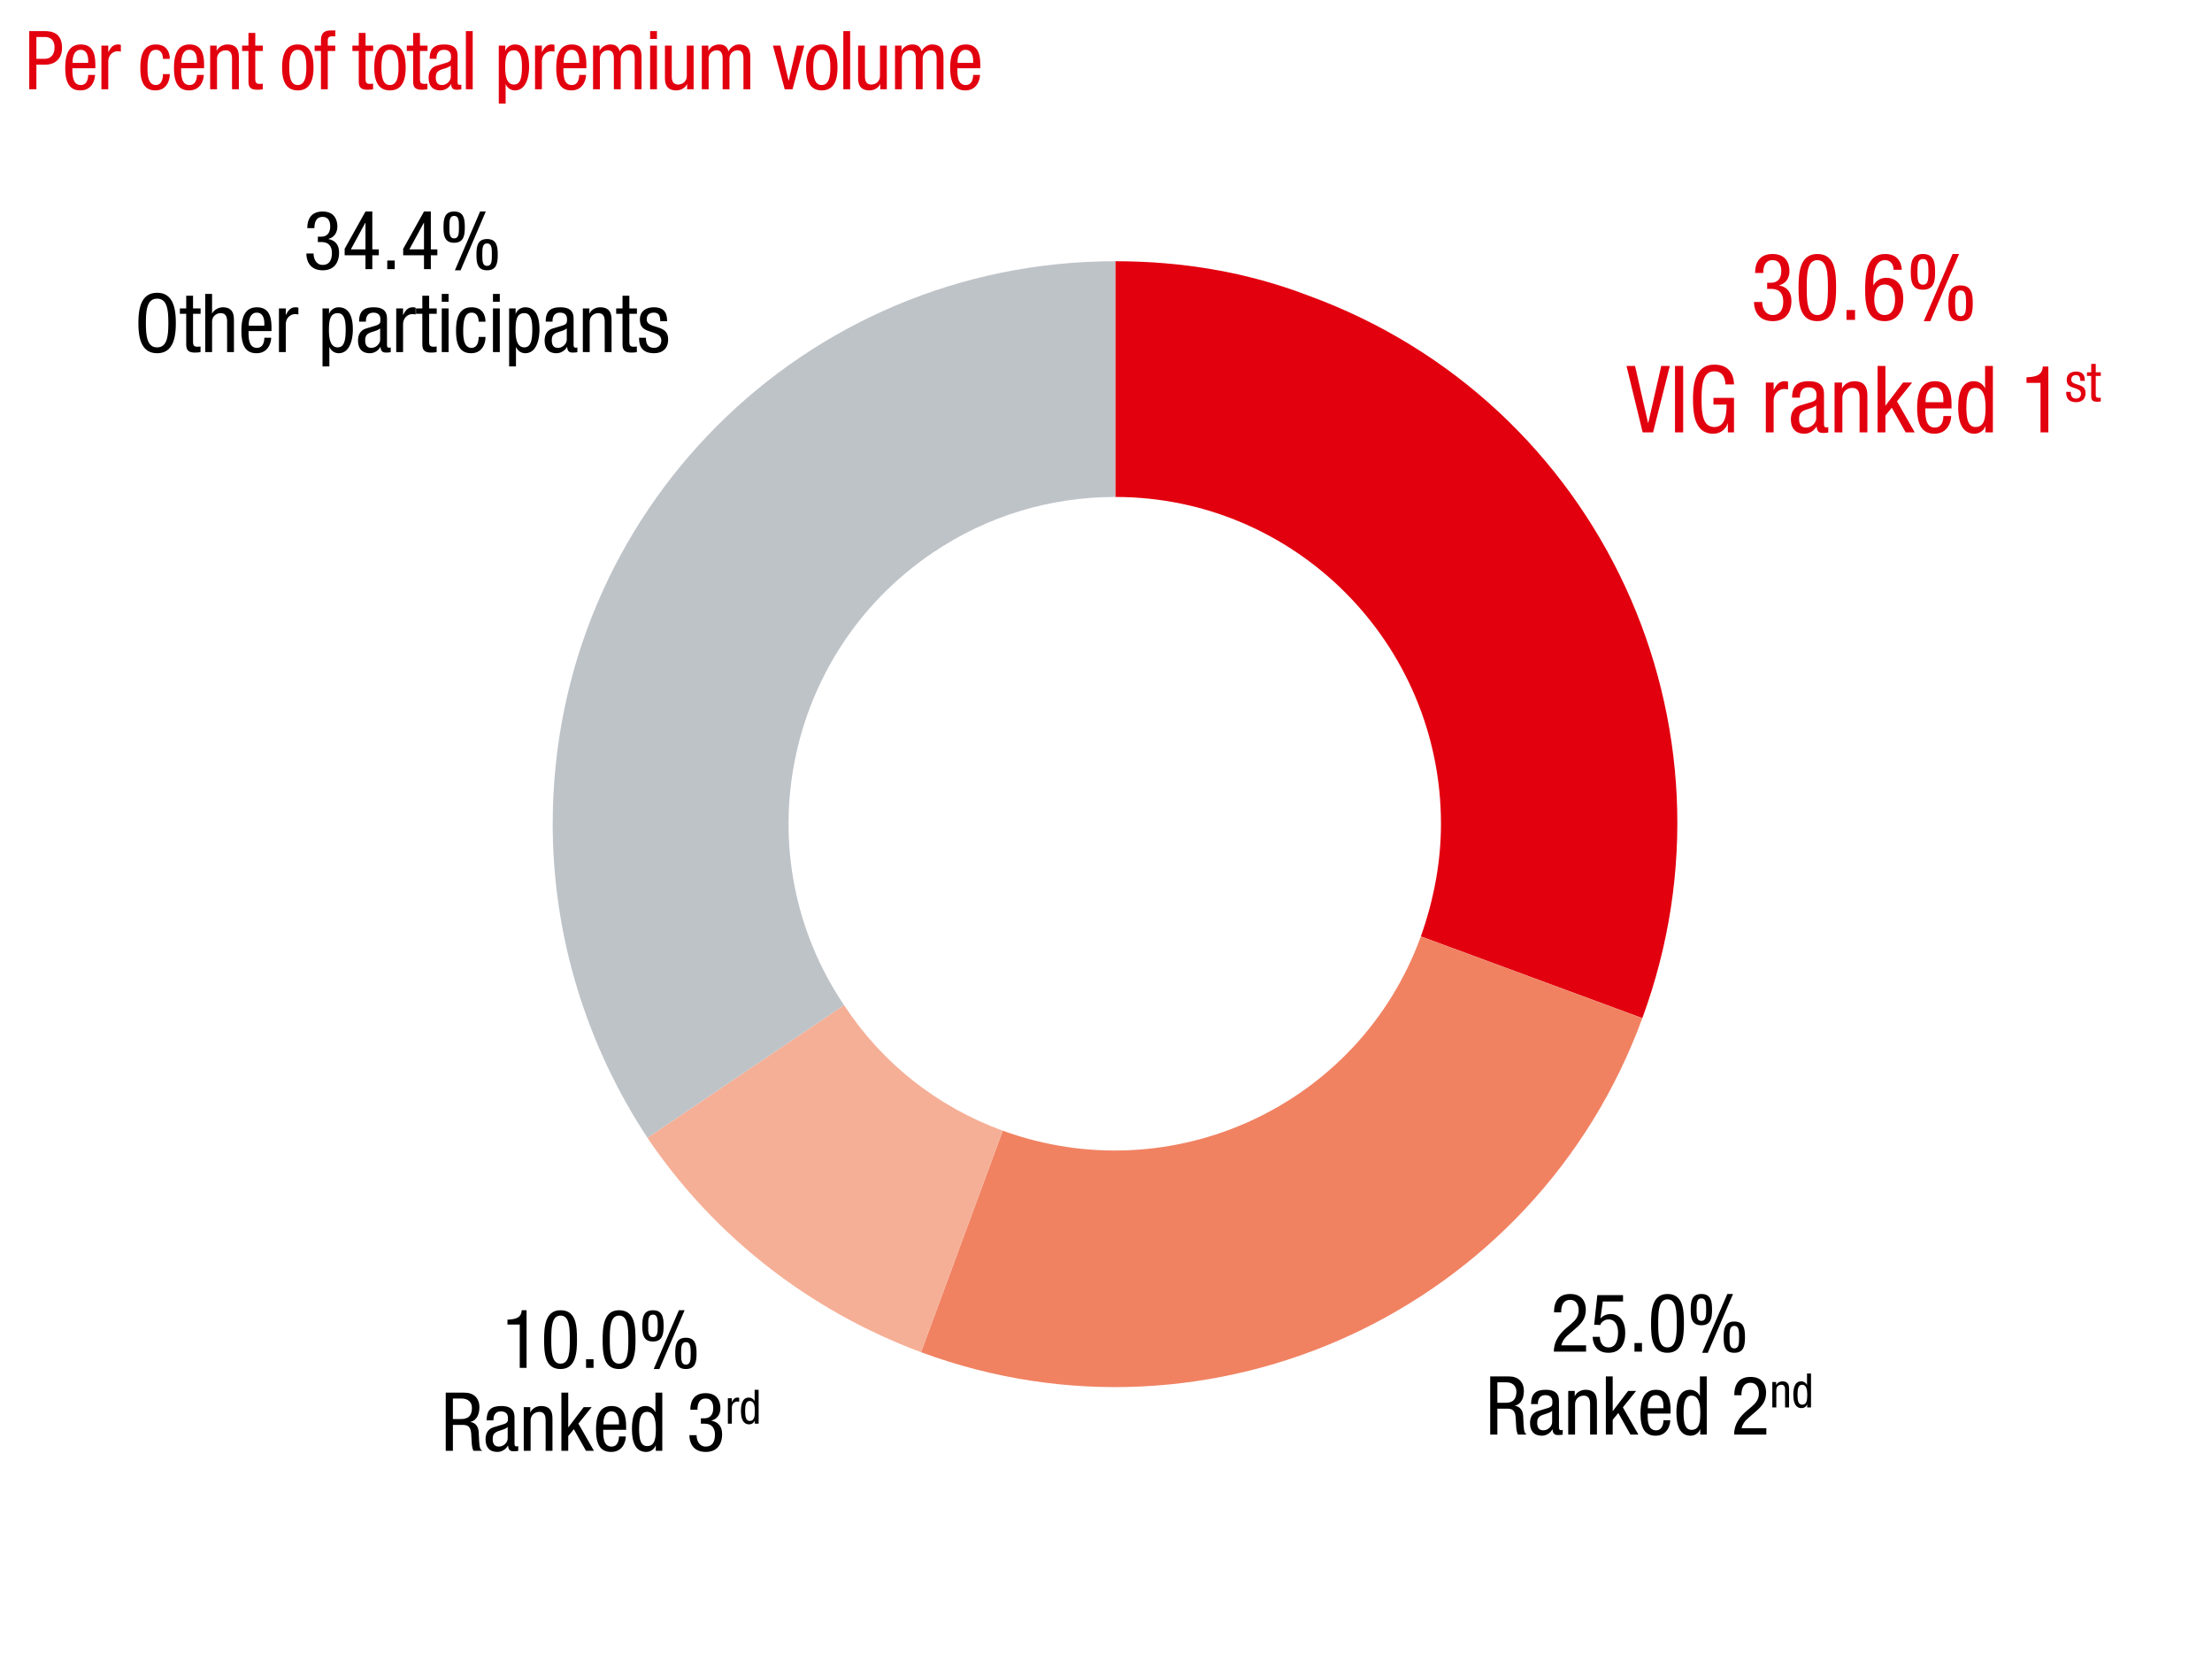 <svg xmlns="http://www.w3.org/2000/svg" xmlns:xlink="http://www.w3.org/1999/xlink" width="381" height="286" viewBox="0 0 381 286"><style>.st626{display:inline}.st630{fill:#e2000f}</style><g id="Grafik"><defs><path id="SVGID_135_" d="M87.445 42.133h207.876v201.756H87.445z"/></defs><clipPath id="SVGID_99_"><use xlink:href="#SVGID_135_" overflow="visible"/></clipPath><path d="M282.877 175.345c18.564-50.388-7.14-106.08-57.528-124.44-10.608-4.08-21.828-5.916-33.252-5.916v40.596c31.008 0 56.1 25.296 56.1 56.304 0 6.528-1.224 13.056-3.468 19.38" clip-path="url(#SVGID_99_)" fill-rule="evenodd" clip-rule="evenodd" fill="#e2000f"/><path d="M158.641 232.873c50.184 18.564 105.876-7.344 124.236-57.528l-38.148-14.076c-10.608 29.172-42.84 44.064-72.012 33.456" clip-path="url(#SVGID_99_)" fill-rule="evenodd" clip-rule="evenodd" fill="#f08262"/><path d="M111.517 195.949c11.424 16.932 27.948 29.784 47.124 36.924l14.076-38.148c-11.22-4.08-20.808-11.628-27.336-21.624" fill-rule="evenodd" clip-rule="evenodd" fill="#f5af96"/><path d="M192.097 44.989c-53.652 0-96.9 43.248-96.9 96.9 0 19.176 5.712 37.944 16.32 54.06l33.864-22.848c-17.34-25.704-10.404-60.588 15.3-77.928 9.384-6.324 20.196-9.588 31.416-9.588" fill-rule="evenodd" clip-rule="evenodd" fill="#bec3c8"/></g><g id="Text_EN"><path class="st630" d="M304.38 48.693h.704c1.201 0 1.729-.865 1.729-2.003 0-1.041-.385-1.891-1.473-1.891-1.489 0-1.633 1.378-1.633 2.211H302.3c0-1.938.912-3.269 3.009-3.269 2.369 0 2.913 1.683 2.913 2.948 0 1.138-.576 2.147-1.761 2.436v.032c1.28.256 2.097 1.073 2.097 2.644 0 2.066-1.04 3.509-3.217 3.509-3.041 0-3.218-2.66-3.218-3.156v-.144h1.409c0 1.041.512 2.243 1.809 2.243.832 0 1.809-.417 1.809-2.339 0-1.33-.641-2.163-2.049-2.163h-.721v-1.058zM309.787 49.574c0-2.499.176-5.832 3.233-5.832s3.233 3.045 3.233 5.832c0 2.403-.177 5.736-3.233 5.736-3.057.001-3.233-3.044-3.233-5.736zm3.234 4.679c1.729 0 1.824-2.291 1.824-4.679 0-2.499-.096-4.774-1.824-4.774s-1.825 2.275-1.825 4.774c-.001 2.388.096 4.679 1.825 4.679zM318.044 53.388h1.473v1.698h-1.473v-1.698zM326.157 46.466c0-.945-.528-1.666-1.488-1.666-1.889 0-2.001 2.82-2.001 3.413v.896h.032c.224-.416.912-1.266 2.161-1.266 1.969 0 2.961 1.458 2.961 3.589 0 2.195-1.089 3.878-3.201 3.878-3.138 0-3.361-3.028-3.361-5.384 0-2.596.16-6.185 3.441-6.185 2.641 0 2.865 2.195 2.865 2.724h-1.409zm-1.536 7.787c1.408 0 1.792-1.442 1.792-2.628s-.288-2.627-1.792-2.627c-1.505 0-1.793 1.441-1.793 2.627s.384 2.628 1.793 2.628zM329.115 46.818c0-1.602.192-3.076 2.097-3.076s2.097 1.475 2.097 3.076c0 1.603-.191 3.076-2.097 3.076-1.904.001-2.097-1.473-2.097-3.076zm3.041 0c0-1.313-.048-2.211-.944-2.211s-.944.897-.944 2.211c0 1.314.048 2.211.944 2.211s.944-.896.944-2.211zm4.162-3.076h1.12l-4.962 11.568h-1.12l4.962-11.568zm-.72 8.492c0-1.603.192-3.076 2.097-3.076s2.098 1.474 2.098 3.076-.192 3.076-2.098 3.076c-1.905.001-2.097-1.474-2.097-3.076zm3.041 0c0-1.314-.048-2.211-.944-2.211s-.944.896-.944 2.211c0 1.313.048 2.211.944 2.211s.944-.897.944-2.211z"/><path d="M256.676 237.045h3.235c1.569 0 2.563.926 2.563 2.511 0 1.094-.378 2.243-1.541 2.523v.028c.869.099 1.359.813 1.415 1.669l.084 1.711c.057 1.107.238 1.388.532 1.57h-1.484c-.21-.21-.309-.953-.336-1.444l-.084-1.557c-.099-1.374-.854-1.458-1.485-1.458h-1.667v4.459h-1.232v-10.012zm1.232 4.544h1.219c.729 0 2.06 0 2.06-1.936 0-.981-.659-1.599-1.808-1.599h-1.471v3.535zM263.717 241.813c0-1.711.729-2.469 2.521-2.469 2.283 0 2.283 1.375 2.283 2.16v4.192c0 .309 0 .604.364.604.154 0 .225-.028.28-.07v.841c-.084.015-.392.07-.687.07-.448 0-1.008 0-1.064-.968h-.027c-.379.674-1.107 1.08-1.808 1.08-1.4 0-2.045-.842-2.045-2.188 0-1.052.448-1.781 1.415-2.075l1.583-.477c.854-.267.854-.505.854-1.137 0-.701-.421-1.107-1.205-1.107-1.289 0-1.289 1.206-1.289 1.473v.07h-1.175zm3.628 1.15c-.434.463-1.471.561-2.003.884-.378.238-.574.532-.574 1.191 0 .758.267 1.29 1.064 1.29.771 0 1.513-.659 1.513-1.43v-1.935zM270.115 239.541h1.12v.884h.028c.309-.688 1.093-1.08 1.821-1.08 1.975 0 1.975 1.501 1.975 2.384v5.329h-1.177v-5.188c0-.575-.042-1.515-1.106-1.515-.63 0-1.484.421-1.484 1.515v5.188h-1.177v-7.517zM282.2 247.058h-1.372l-2.087-3.716-.967 1.178v2.538h-1.177v-10.013h1.177v5.96h.027l2.634-3.464h1.373l-2.283 2.833 2.675 4.684zM283.794 243.439c0 1.15 0 2.889 1.442 2.889 1.121 0 1.275-1.178 1.275-1.738h1.177c0 .799-.477 2.664-2.521 2.664-1.835 0-2.605-1.276-2.605-3.856 0-1.879.364-4.053 2.675-4.053 2.298 0 2.508 2.006 2.508 3.618v.477h-3.951zm2.718-.924v-.407c0-.841-.267-1.837-1.303-1.837-1.233 0-1.373 1.515-1.373 1.963v.281h2.676zM293.974 247.058h-1.12v-.926h-.028c-.154.562-.812 1.122-1.625 1.122-1.778 0-2.451-1.585-2.451-3.954 0-1.571.252-3.955 2.367-3.955.673 0 1.387.407 1.653 1.052h.027v-3.352h1.177v10.013zm-2.62-.814c1.303 0 1.513-1.233 1.513-2.944 0-1.459-.252-2.945-1.513-2.945-1.093 0-1.373 1.15-1.373 2.945s.281 2.944 1.373 2.944zM304.236 247.058h-5.548c0-1.851 1.037-3.113 2.144-4.066l.812-.688c.799-.687 1.316-1.29 1.316-2.384 0-.855-.378-1.781-1.442-1.781-1.527 0-1.569 1.585-1.569 2.146h-1.232c0-1.879.784-3.154 2.815-3.154 2.298 0 2.662 1.78 2.662 2.649 0 1.515-.631 2.314-1.737 3.268l-1.4 1.22c-.547.463-.938 1.038-1.079 1.697h4.259v1.093zM305.27 238.004h.653v.516h.016c.18-.401.637-.63 1.062-.63 1.151 0 1.151.875 1.151 1.39v3.108h-.687v-3.026c0-.335-.024-.883-.645-.883-.367 0-.865.245-.865.883v3.026h-.686v-4.384zM311.931 242.388h-.653v-.54h-.017c-.09.327-.474.654-.947.654-1.036 0-1.428-.924-1.428-2.307 0-.916.146-2.306 1.379-2.306.393 0 .809.237.964.613h.016v-1.955h.687v5.841zm-1.528-.475c.76 0 .882-.72.882-1.718 0-.85-.146-1.717-.882-1.717-.637 0-.8.67-.8 1.717s.164 1.718.8 1.718z"/><g><path d="M273.186 232.778h-5.548c0-1.851 1.037-3.113 2.144-4.066l.812-.688c.799-.687 1.316-1.29 1.316-2.384 0-.855-.378-1.781-1.442-1.781-1.527 0-1.569 1.585-1.569 2.146h-1.232c0-1.879.784-3.154 2.815-3.154 2.298 0 2.662 1.78 2.662 2.649 0 1.515-.631 2.314-1.737 3.268l-1.4 1.22c-.547.463-.938 1.038-1.079 1.697h4.259v1.093zM275.128 223.047h4.427v1.094h-3.488l-.392 2.874.027.028c.406-.491 1.065-.743 1.737-.743 1.485 0 2.493 1.178 2.493 3.268 0 1.851-.812 3.407-2.886 3.407-2.353 0-2.717-1.949-2.717-2.748h1.232c0 .519.196 1.822 1.513 1.822 1.4 0 1.625-1.57 1.625-2.58 0-1.094-.406-2.243-1.653-2.243-.854 0-1.4.729-1.4.967l-1.064-.056.546-5.09zM281.525 231.292h1.289v1.486h-1.289v-1.486zM284.382 227.954c0-2.188.154-5.104 2.83-5.104 2.675 0 2.829 2.664 2.829 5.104 0 2.104-.154 5.021-2.829 5.021-2.676 0-2.83-2.664-2.83-5.021zm2.83 4.095c1.513 0 1.597-2.005 1.597-4.095 0-2.188-.084-4.179-1.597-4.179-1.514 0-1.598 1.991-1.598 4.179 0 2.09.084 4.095 1.598 4.095zM291.214 225.543c0-1.402.168-2.692 1.835-2.692s1.835 1.29 1.835 2.692-.168 2.692-1.835 2.692-1.835-1.29-1.835-2.692zm2.661 0c0-1.15-.042-1.936-.826-1.936s-.826.785-.826 1.936c0 1.149.042 1.935.826 1.935s.826-.786.826-1.935zm3.642-2.692h.981l-4.343 10.124h-.98l4.342-10.124zm-.63 7.431c0-1.402.168-2.692 1.835-2.692s1.835 1.29 1.835 2.692-.168 2.692-1.835 2.692-1.835-1.289-1.835-2.692zm2.661 0c0-1.149-.042-1.936-.826-1.936s-.826.786-.826 1.936.042 1.936.826 1.936.826-.786.826-1.936z"/></g><g><path class="st630" d="M280.152 63.026h1.473l2.241 9.821h.032l2.24-9.821h1.473l-2.881 11.439h-1.793l-2.785-11.439zM288.505 63.026h1.408v11.439h-1.408V63.026zM297.194 66.198c-.063-1.201-.512-2.243-1.904-2.243-1.953 0-2.209 2.147-2.209 4.791s.256 4.79 2.209 4.79c1.952 0 2.097-2.339 2.097-3.86h-2.257v-1.154h3.537v5.944h-1.057v-1.554h-.032c-.304.977-1.216 1.778-2.465 1.778-2.977 0-3.505-2.868-3.505-5.944 0-2.884.528-5.944 3.682-5.944 3.281 0 3.361 2.804 3.377 3.396h-1.473zM304.151 65.878h1.345v1.282h.032c.384-.817.896-1.506 1.856-1.506.272 0 .465.031.593.096v1.313c-.127-.015-.288-.063-.72-.063-.672 0-1.761.608-1.761 2.034v5.432h-1.345v-8.588zM308.68 68.474c0-1.954.833-2.819 2.882-2.819 2.608 0 2.608 1.569 2.608 2.467v4.791c0 .353 0 .688.417.688.176 0 .256-.032.319-.08v.961c-.096.017-.448.08-.784.08-.512 0-1.152 0-1.216-1.105h-.032c-.433.77-1.265 1.234-2.065 1.234-1.601 0-2.337-.962-2.337-2.5 0-1.201.513-2.034 1.617-2.371l1.809-.545c.977-.304.977-.576.977-1.298 0-.801-.48-1.266-1.377-1.266-1.473 0-1.473 1.378-1.473 1.683v.08h-1.345zm4.146 1.313c-.497.529-1.681.642-2.289 1.01-.433.272-.656.608-.656 1.361 0 .865.304 1.475 1.216 1.475.881 0 1.729-.753 1.729-1.635v-2.211zM315.991 65.878h1.281v1.01h.032c.352-.785 1.248-1.233 2.08-1.233 2.257 0 2.257 1.714 2.257 2.724v6.088h-1.344v-5.928c0-.657-.049-1.73-1.265-1.73-.721 0-1.697.48-1.697 1.73v5.928h-1.345v-8.589zM329.803 74.466h-1.569l-2.385-4.246-1.104 1.346v2.9H323.4v-11.44h1.345v6.81h.032l3.01-3.958h1.568l-2.609 3.236 3.057 5.352zM331.624 70.332c0 1.314 0 3.301 1.648 3.301 1.28 0 1.457-1.346 1.457-1.986h1.344c0 .913-.544 3.044-2.881 3.044-2.097 0-2.978-1.458-2.978-4.406 0-2.146.417-4.63 3.058-4.63 2.625 0 2.865 2.291 2.865 4.133v.545h-4.513zm3.105-1.058v-.464c0-.962-.305-2.1-1.489-2.1-1.408 0-1.568 1.73-1.568 2.243v.32h3.057zM343.257 74.466h-1.28v-1.058h-.032c-.176.641-.928 1.282-1.856 1.282-2.033 0-2.801-1.811-2.801-4.519 0-1.794.288-4.518 2.705-4.518.768 0 1.584.464 1.889 1.201h.032v-3.829h1.344v11.441zm-2.993-.93c1.489 0 1.729-1.409 1.729-3.364 0-1.666-.289-3.364-1.729-3.364-1.248 0-1.568 1.313-1.568 3.364s.32 3.364 1.568 3.364zM349.047 64.98c1.425-.08 2.737-.256 2.802-1.858h.96v11.344h-1.345v-8.523h-2.417v-.963zM358.312 65.59c0-.635-.168-.98-.736-.98-.252 0-.812.065-.812.766 0 .588.615.7 1.23.905.606.206 1.222.421 1.222 1.41 0 1.056-.681 1.569-1.613 1.569-1.696 0-1.715-1.261-1.715-1.774h.783c0 .607.167 1.158.932 1.158.252 0 .83-.122.83-.831 0-.673-.615-.812-1.222-1.019-.605-.205-1.23-.383-1.23-1.419 0-.934.728-1.382 1.595-1.382 1.454 0 1.51 1.008 1.52 1.597h-.784zM360.197 62.667h.783v1.456h.867v.617h-.867v3.212c0 .401.103.561.513.561.168 0 .261-.019.345-.028v.645a3.275 3.275 0 01-.634.056c-.812 0-1.007-.336-1.007-.989V64.74h-.728v-.617h.728v-1.456z"/></g><g><path d="M87.406 227.272c1.247-.07 2.396-.224 2.451-1.626h.841v9.928h-1.177v-7.46h-2.115v-.842zM93.72 230.75c0-2.188.154-5.104 2.83-5.104 2.675 0 2.829 2.664 2.829 5.104 0 2.104-.154 5.021-2.829 5.021-2.676 0-2.83-2.665-2.83-5.021zm2.83 4.095c1.513 0 1.597-2.005 1.597-4.095 0-2.188-.084-4.179-1.597-4.179-1.514 0-1.598 1.991-1.598 4.179 0 2.09.084 4.095 1.598 4.095zM100.943 234.088h1.289v1.486h-1.289v-1.486zM103.8 230.75c0-2.188.154-5.104 2.83-5.104 2.675 0 2.829 2.664 2.829 5.104 0 2.104-.154 5.021-2.829 5.021-2.676 0-2.83-2.665-2.83-5.021zm2.83 4.095c1.513 0 1.597-2.005 1.597-4.095 0-2.188-.084-4.179-1.597-4.179-1.514 0-1.598 1.991-1.598 4.179 0 2.09.084 4.095 1.598 4.095zM110.632 228.339c0-1.402.168-2.692 1.835-2.692s1.835 1.29 1.835 2.692c0 1.401-.168 2.692-1.835 2.692s-1.835-1.291-1.835-2.692zm2.661 0c0-1.15-.042-1.936-.826-1.936s-.826.785-.826 1.936c0 1.149.042 1.935.826 1.935s.826-.786.826-1.935zm3.642-2.693h.981l-4.343 10.124h-.98l4.342-10.124zm-.63 7.432c0-1.402.168-2.692 1.835-2.692s1.835 1.29 1.835 2.692-.168 2.692-1.835 2.692-1.835-1.29-1.835-2.692zm2.661 0c0-1.149-.042-1.936-.826-1.936s-.826.786-.826 1.936.042 1.936.826 1.936.826-.785.826-1.936z"/></g><g><path d="M76.775 239.842h3.235c1.569 0 2.563.926 2.563 2.511 0 1.094-.378 2.243-1.541 2.523v.028c.869.099 1.359.813 1.415 1.669l.084 1.711c.057 1.107.238 1.388.532 1.57H81.58c-.21-.21-.309-.953-.336-1.444l-.084-1.557c-.099-1.374-.854-1.458-1.485-1.458h-1.667v4.459h-1.232v-10.012zm1.233 4.544h1.219c.729 0 2.06 0 2.06-1.936 0-.981-.659-1.599-1.808-1.599h-1.471v3.535zM83.816 244.61c0-1.711.729-2.469 2.521-2.469 2.283 0 2.283 1.375 2.283 2.16v4.192c0 .309 0 .604.364.604.154 0 .225-.028.28-.07v.841c-.084.015-.392.07-.687.07-.448 0-1.008 0-1.064-.968h-.027c-.379.674-1.107 1.08-1.808 1.08-1.4 0-2.045-.842-2.045-2.188 0-1.052.448-1.781 1.415-2.075l1.583-.477c.854-.267.854-.505.854-1.137 0-.701-.421-1.107-1.205-1.107-1.289 0-1.289 1.206-1.289 1.473v.07h-1.175zm3.628 1.15c-.434.463-1.471.561-2.003.884-.378.238-.574.532-.574 1.191 0 .758.267 1.29 1.064 1.29.771 0 1.513-.659 1.513-1.43v-1.935zM90.215 242.338h1.12v.884h.028c.309-.688 1.093-1.08 1.821-1.08 1.975 0 1.975 1.501 1.975 2.384v5.329h-1.177v-5.188c0-.575-.042-1.515-1.106-1.515-.63 0-1.484.421-1.484 1.515v5.188h-1.177v-7.517zM102.3 249.854h-1.372l-2.087-3.716-.967 1.178v2.538h-1.177v-10.013h1.177v5.96h.027l2.634-3.464h1.373l-2.283 2.833 2.675 4.684zM103.894 246.236c0 1.15 0 2.889 1.442 2.889 1.121 0 1.275-1.178 1.275-1.738h1.177c0 .799-.477 2.664-2.521 2.664-1.835 0-2.605-1.276-2.605-3.856 0-1.879.364-4.053 2.675-4.053 2.298 0 2.508 2.006 2.508 3.618v.477h-3.951zm2.717-.924v-.407c0-.841-.267-1.837-1.303-1.837-1.233 0-1.373 1.515-1.373 1.963v.281h2.676zM114.073 249.854h-1.12v-.926h-.028c-.154.562-.812 1.122-1.625 1.122-1.778 0-2.451-1.585-2.451-3.954 0-1.571.252-3.955 2.367-3.955.673 0 1.387.407 1.653 1.052h.027v-3.352h1.177v10.013zm-2.619-.813c1.303 0 1.513-1.233 1.513-2.944 0-1.459-.252-2.945-1.513-2.945-1.093 0-1.373 1.15-1.373 2.945s.28 2.944 1.373 2.944zM120.722 244.26h.616c1.051 0 1.513-.758 1.513-1.753 0-.912-.336-1.655-1.289-1.655-1.302 0-1.429 1.206-1.429 1.936H118.9c0-1.697.799-2.86 2.634-2.86 2.073 0 2.549 1.472 2.549 2.58 0 .995-.504 1.879-1.54 2.131v.028c1.12.225 1.835.939 1.835 2.313 0 1.81-.911 3.071-2.816 3.071-2.661 0-2.815-2.328-2.815-2.763v-.126h1.233c0 .911.448 1.963 1.582 1.963.729 0 1.583-.364 1.583-2.047 0-1.164-.56-1.894-1.793-1.894h-.63v-.924zM125.369 240.801h.686v.654h.017c.195-.417.457-.769.946-.769.139 0 .237.017.303.049v.671c-.065-.009-.147-.033-.368-.033-.343 0-.897.311-.897 1.039v2.772h-.686v-4.383zM130.667 245.185h-.653v-.54h-.017c-.09.327-.474.654-.947.654-1.036 0-1.428-.924-1.428-2.307 0-.916.146-2.306 1.379-2.306.393 0 .809.237.964.613h.016v-1.955h.687v5.841zm-1.527-.475c.76 0 .882-.72.882-1.718 0-.85-.146-1.717-.882-1.717-.637 0-.8.67-.8 1.717s.163 1.718.8 1.718z"/></g><g><path d="M54.747 40.759h.616c1.051 0 1.513-.758 1.513-1.753 0-.912-.336-1.655-1.289-1.655-1.302 0-1.429 1.206-1.429 1.936h-1.232c0-1.697.799-2.86 2.634-2.86 2.073 0 2.549 1.472 2.549 2.58 0 .995-.504 1.879-1.54 2.131v.028c1.12.225 1.835.939 1.835 2.313 0 1.81-.911 3.071-2.816 3.071-2.661 0-2.815-2.328-2.815-2.763v-.126h1.233c0 .911.448 1.963 1.582 1.963.729 0 1.583-.364 1.583-2.047 0-1.164-.56-1.894-1.793-1.894h-.63v-.924zM62.951 36.426h1.177v6.521h1.121v1.01h-1.121v2.397h-1.177v-2.397h-3.586v-1.108l3.586-6.423zm-2.521 6.52h2.521V38.36h-.027l-2.494 4.586zM66.701 44.867h1.289v1.486h-1.289v-1.486zM73.031 36.426h1.177v6.521h1.121v1.01h-1.121v2.397h-1.177v-2.397h-3.586v-1.108l3.586-6.423zm-2.521 6.52h2.521V38.36h-.027l-2.494 4.586zM76.39 39.118c0-1.402.168-2.692 1.835-2.692s1.835 1.29 1.835 2.692c0 1.401-.168 2.692-1.835 2.692s-1.835-1.29-1.835-2.692zm2.661 0c0-1.15-.042-1.936-.826-1.936s-.826.785-.826 1.936c0 1.149.042 1.935.826 1.935s.826-.785.826-1.935zm3.641-2.692h.981L79.331 46.55h-.98l4.341-10.124zm-.63 7.431c0-1.402.168-2.692 1.835-2.692s1.835 1.29 1.835 2.692-.168 2.692-1.835 2.692-1.835-1.289-1.835-2.692zm2.662 0c0-1.149-.042-1.936-.826-1.936s-.826.786-.826 1.936.042 1.936.826 1.936.826-.785.826-1.936z"/></g><g><path d="M30.285 55.628c0 2.523-.463 5.202-3.222 5.202-2.76 0-3.223-2.679-3.223-5.202 0-2.524.463-5.203 3.223-5.203 2.759 0 3.222 2.679 3.222 5.203zm-5.155 0c0 2.313.225 4.192 1.934 4.192s1.933-1.879 1.933-4.192c0-2.314-.224-4.193-1.933-4.193s-1.934 1.878-1.934 4.193zM32.073 50.93h1.177v2.188h1.303v.926H33.25v4.824c0 .603.154.841.771.841.252 0 .393-.027.519-.042v.968a4.954 4.954 0 01-.952.084c-1.219 0-1.514-.505-1.514-1.486v-5.188h-1.092v-.926h1.092V50.93zM35.35 50.621h1.177v3.352h.027c.309-.617 1.135-1.052 1.808-1.052 1.933 0 1.933 1.501 1.933 2.384v5.329h-1.177v-5.188c0-.575-.042-1.515-1.106-1.515-.63 0-1.484.421-1.484 1.515v5.188H35.35V50.621zM42.812 57.016c0 1.15 0 2.889 1.442 2.889 1.121 0 1.275-1.178 1.275-1.738h1.177c0 .799-.477 2.664-2.521 2.664-1.835 0-2.605-1.276-2.605-3.856 0-1.879.364-4.053 2.675-4.053 2.298 0 2.508 2.006 2.508 3.618v.477h-3.951zm2.717-.925v-.407c0-.841-.267-1.837-1.303-1.837-1.233 0-1.373 1.515-1.373 1.963v.281h2.676zM48.047 53.117h1.177v1.122h.027c.337-.715.785-1.318 1.625-1.318.238 0 .406.028.519.085v1.149c-.112-.014-.252-.056-.63-.056-.589 0-1.541.532-1.541 1.78v4.754h-1.177v-7.516zM55.551 53.117h1.12v.926h.028c.154-.561.812-1.122 1.625-1.122 1.779 0 2.451 1.585 2.451 3.814 0 1.711-.504 4.095-2.451 4.095a1.702 1.702 0 01-1.569-1.052h-.027v3.323h-1.177v-9.984zm2.619 6.703c1.093 0 1.373-1.149 1.373-3.085 0-1.654-.28-2.805-1.373-2.805-1.303 0-1.513 1.234-1.513 2.945 0 1.459.252 2.945 1.513 2.945zM61.851 55.39c0-1.711.729-2.469 2.521-2.469 2.283 0 2.283 1.375 2.283 2.16v4.192c0 .309 0 .604.364.604.154 0 .225-.028.28-.07v.841c-.084.015-.392.07-.687.07-.448 0-1.008 0-1.064-.968h-.028c-.378.674-1.106 1.08-1.807 1.08-1.4 0-2.045-.842-2.045-2.188 0-1.052.448-1.781 1.415-2.075l1.583-.477c.854-.267.854-.505.854-1.137 0-.701-.42-1.107-1.204-1.107-1.289 0-1.289 1.206-1.289 1.473v.07h-1.176zm3.628 1.149c-.434.463-1.471.561-2.003.884-.378.238-.574.532-.574 1.191 0 .758.267 1.29 1.064 1.29.771 0 1.513-.659 1.513-1.43v-1.935zM68.248 53.117h1.177v1.122h.027c.337-.715.785-1.318 1.625-1.318.238 0 .406.028.519.085v1.149c-.112-.014-.252-.056-.63-.056-.589 0-1.541.532-1.541 1.78v4.754h-1.177v-7.516zM72.743 50.93h1.176v2.188h1.303v.926h-1.303v4.824c0 .603.154.841.771.841.252 0 .393-.027.519-.042v.968a4.954 4.954 0 01-.952.084c-1.219 0-1.513-.505-1.513-1.486v-5.188H71.65v-.926h1.093V50.93zM76.089 50.621h1.176v1.347h-1.176v-1.347zm0 2.496h1.176v7.517h-1.176v-7.517zM82.446 55.403c0-.729-.295-1.557-1.191-1.557-.729 0-1.471.364-1.471 3.113 0 .981.015 2.944 1.429 2.944 1.009 0 1.233-1.065 1.233-1.879h1.176c0 1.192-.588 2.805-2.465 2.805-1.835 0-2.605-1.276-2.605-3.856 0-1.879.364-4.053 2.676-4.053 2.045 0 2.395 1.613 2.395 2.482h-1.177zM84.908 50.621h1.177v1.347h-1.177v-1.347zm0 2.496h1.177v7.517h-1.177v-7.517zM87.694 53.117h1.12v.926h.028c.154-.561.812-1.122 1.625-1.122 1.779 0 2.451 1.585 2.451 3.814 0 1.711-.504 4.095-2.451 4.095a1.702 1.702 0 01-1.569-1.052h-.027v3.323h-1.177v-9.984zm2.619 6.703c1.093 0 1.373-1.149 1.373-3.085 0-1.654-.28-2.805-1.373-2.805-1.303 0-1.513 1.234-1.513 2.945.001 1.459.253 2.945 1.513 2.945zM93.993 55.39c0-1.711.729-2.469 2.521-2.469 2.283 0 2.283 1.375 2.283 2.16v4.192c0 .309 0 .604.364.604.154 0 .225-.028.28-.07v.841c-.084.015-.392.07-.687.07-.448 0-1.008 0-1.064-.968h-.028c-.378.674-1.106 1.08-1.807 1.08-1.4 0-2.045-.842-2.045-2.188 0-1.052.448-1.781 1.415-2.075l1.583-.477c.854-.267.854-.505.854-1.137 0-.701-.42-1.107-1.204-1.107-1.289 0-1.289 1.206-1.289 1.473v.07h-1.176zm3.628 1.149c-.434.463-1.471.561-2.003.884-.378.238-.574.532-.574 1.191 0 .758.267 1.29 1.064 1.29.771 0 1.513-.659 1.513-1.43v-1.935zM100.392 53.117h1.12v.884h.028c.309-.688 1.093-1.08 1.821-1.08 1.975 0 1.975 1.501 1.975 2.384v5.329h-1.177v-5.188c0-.575-.042-1.515-1.106-1.515-.63 0-1.484.421-1.484 1.515v5.188h-1.177v-7.517zM107.224 50.93h1.177v2.188h1.303v.926H108.4v4.824c0 .603.154.841.771.841.252 0 .393-.027.519-.042v.968a4.954 4.954 0 01-.952.084c-1.219 0-1.514-.505-1.514-1.486v-5.188h-1.092v-.926h1.092V50.93zM113.722 55.319c0-.954-.252-1.473-1.106-1.473-.378 0-1.219.099-1.219 1.15 0 .883.925 1.051 1.849 1.359.911.309 1.835.632 1.835 2.118 0 1.584-1.022 2.355-2.423 2.355-2.55 0-2.577-1.893-2.577-2.664h1.176c0 .911.253 1.738 1.401 1.738.378 0 1.246-.182 1.246-1.248 0-1.01-.924-1.22-1.835-1.528-.91-.309-1.849-.575-1.849-2.131 0-1.402 1.093-2.076 2.396-2.076 2.185 0 2.269 1.515 2.283 2.398h-1.177z"/></g><g><path class="st630" d="M5.037 5.357h2.549c.869 0 3.096 0 3.096 2.875 0 1.865-1.19 2.902-2.885 2.902H6.27v4.235H5.037V5.357zm1.233 4.769h1.47c.896 0 1.653-.617 1.653-1.949 0-1.094-.519-1.81-1.737-1.81H6.27v3.759zM12.471 11.752c0 1.15 0 2.889 1.442 2.889 1.121 0 1.275-1.178 1.275-1.738h1.177c0 .799-.477 2.664-2.521 2.664-1.835 0-2.605-1.276-2.605-3.856 0-1.879.364-4.053 2.675-4.053 2.298 0 2.508 2.006 2.508 3.618v.477h-3.951zm2.717-.925v-.407c0-.841-.267-1.837-1.303-1.837-1.233 0-1.373 1.515-1.373 1.963v.281h2.676zM17.469 7.854h1.177v1.122h.027c.337-.715.785-1.318 1.625-1.318.238 0 .406.028.519.085v1.149c-.112-.014-.252-.056-.63-.056-.589 0-1.541.532-1.541 1.78v4.754h-1.177V7.854zM28.068 10.14c0-.729-.295-1.557-1.191-1.557-.729 0-1.471.364-1.471 3.113 0 .981.015 2.944 1.429 2.944 1.009 0 1.233-1.065 1.233-1.879h1.176c0 1.192-.588 2.805-2.465 2.805-1.835 0-2.605-1.276-2.605-3.856 0-1.879.364-4.053 2.676-4.053 2.045 0 2.395 1.613 2.395 2.482h-1.177zM31.202 11.752c0 1.15 0 2.889 1.442 2.889 1.121 0 1.275-1.178 1.275-1.738h1.177c0 .799-.477 2.664-2.521 2.664-1.835 0-2.605-1.276-2.605-3.856 0-1.879.364-4.053 2.675-4.053 2.298 0 2.508 2.006 2.508 3.618v.477h-3.951zm2.718-.925v-.407c0-.841-.267-1.837-1.303-1.837-1.233 0-1.373 1.515-1.373 1.963v.281h2.676zM36.2 7.854h1.12v.884h.028c.309-.688 1.093-1.08 1.821-1.08 1.975 0 1.975 1.501 1.975 2.384v5.329h-1.177v-5.188c0-.575-.042-1.515-1.106-1.515-.63 0-1.484.421-1.484 1.515v5.188H36.2V7.854zM42.795 5.666h1.176v2.188h1.303v.926h-1.303v4.824c0 .603.154.841.771.841.252 0 .393-.027.519-.042v.968a4.954 4.954 0 01-.952.084c-1.219 0-1.513-.505-1.513-1.486v-5.19h-1.093v-.925h1.093V5.666zM51.294 7.657c2.172 0 2.704 1.837 2.704 3.955 0 2.117-.547 3.954-2.704 3.954-2.171 0-2.703-1.837-2.703-3.954 0-2.118.546-3.955 2.703-3.955zm1.471 3.955c0-1.627-.237-3.029-1.498-3.029-1.191 0-1.443 1.402-1.443 3.029 0 1.626.238 3.028 1.443 3.028 1.246.001 1.498-1.402 1.498-3.028zM55.283 8.779H54.19v-.925h1.093v-.883c0-1.136.49-1.725 1.624-1.725h.854v1.009h-.546c-.504 0-.757.196-.757.716v.883h1.289v.926h-1.289v6.591h-1.176V8.779zM61.791 5.666h1.177v2.188h1.303v.926h-1.303v4.824c0 .603.154.841.771.841.252 0 .393-.027.519-.042v.968a4.954 4.954 0 01-.952.084c-1.219 0-1.514-.505-1.514-1.486v-5.19H60.7v-.925h1.092V5.666zM67.169 7.657c2.172 0 2.704 1.837 2.704 3.955 0 2.117-.547 3.954-2.704 3.954-2.171 0-2.703-1.837-2.703-3.954 0-2.118.546-3.955 2.703-3.955zm1.471 3.955c0-1.627-.237-3.029-1.498-3.029-1.191 0-1.443 1.402-1.443 3.029 0 1.626.238 3.028 1.443 3.028 1.246.001 1.498-1.402 1.498-3.028zM71.158 5.666h1.176v2.188h1.303v.926h-1.303v4.824c0 .603.154.841.771.841.252 0 .393-.027.519-.042v.968a4.954 4.954 0 01-.952.084c-1.219 0-1.513-.505-1.513-1.486v-5.19h-1.093v-.925h1.093V5.666zM74.013 10.126c0-1.711.729-2.469 2.521-2.469 2.283 0 2.283 1.375 2.283 2.16v4.192c0 .309 0 .604.364.604.154 0 .225-.028.28-.07v.841c-.084.015-.392.07-.687.07-.448 0-1.008 0-1.064-.968h-.027c-.379.674-1.107 1.08-1.808 1.08-1.4 0-2.045-.842-2.045-2.188 0-1.052.448-1.781 1.415-2.075l1.583-.477c.854-.267.854-.505.854-1.137 0-.701-.421-1.107-1.205-1.107-1.289 0-1.289 1.206-1.289 1.473v.07h-1.175zm3.628 1.149c-.434.463-1.471.561-2.003.884-.378.238-.574.532-.574 1.191 0 .758.267 1.29 1.064 1.29.771 0 1.513-.659 1.513-1.43v-1.935zM80.244 5.357h1.176V15.37h-1.176V5.357zM85.912 7.854h1.12v.926h.028c.154-.561.812-1.122 1.625-1.122 1.779 0 2.451 1.585 2.451 3.814 0 1.711-.504 4.095-2.451 4.095a1.702 1.702 0 01-1.569-1.052h-.027v3.323h-1.177V7.854zm2.619 6.703c1.093 0 1.373-1.149 1.373-3.085 0-1.654-.28-2.805-1.373-2.805-1.303 0-1.513 1.234-1.513 2.945.001 1.458.253 2.945 1.513 2.945zM92.156 7.854h1.177v1.122h.027c.337-.715.785-1.318 1.625-1.318.238 0 .406.028.519.085v1.149c-.112-.014-.252-.056-.63-.056-.589 0-1.541.532-1.541 1.78v4.754h-1.177V7.854zM97.043 11.752c0 1.15 0 2.889 1.442 2.889 1.121 0 1.275-1.178 1.275-1.738h1.177c0 .799-.477 2.664-2.521 2.664-1.835 0-2.605-1.276-2.605-3.856 0-1.879.364-4.053 2.675-4.053 2.298 0 2.508 2.006 2.508 3.618v.477h-3.951zm2.718-.925v-.407c0-.841-.267-1.837-1.303-1.837-1.233 0-1.373 1.515-1.373 1.963v.281h2.676zM102.152 7.854h1.12v.884h.028c.308-.688 1.093-1.08 1.821-1.08.868 0 1.387.337 1.624 1.192.337-.659 1.009-1.192 1.779-1.192 1.976 0 1.976 1.501 1.976 2.384v5.329h-1.177v-5.188c0-.575-.042-1.515-1.009-1.515-.546 0-1.4.337-1.4 1.515v5.188h-1.177v-5.188c0-.575-.042-1.515-1.009-1.515-.546 0-1.4.337-1.4 1.515v5.188h-1.177V7.854zM111.979 5.357h1.177v1.347h-1.177V5.357zm0 2.497h1.177v7.517h-1.177V7.854zM119.472 15.37h-1.12v-.884h-.028c-.308.688-1.093 1.08-1.821 1.08-1.975 0-1.975-1.5-1.975-2.384V7.854h1.177v5.188c0 .575.042 1.515 1.106 1.515.63 0 1.484-.421 1.484-1.515V7.854h1.177v7.516zM120.884 7.854h1.12v.884h.028c.308-.688 1.093-1.08 1.821-1.08.868 0 1.387.337 1.624 1.192.337-.659 1.009-1.192 1.779-1.192 1.976 0 1.976 1.501 1.976 2.384v5.329h-1.177v-5.188c0-.575-.042-1.515-1.009-1.515-.547 0-1.4.337-1.4 1.515v5.188h-1.177v-5.188c0-.575-.042-1.515-1.009-1.515-.547 0-1.4.337-1.4 1.515v5.188h-1.177V7.854zM133.131 7.854h1.289l1.4 6.03h.028l1.401-6.03h1.288l-2.031 7.517h-1.345l-2.03-7.517zM141.547 7.657c2.172 0 2.704 1.837 2.704 3.955 0 2.117-.547 3.954-2.704 3.954-2.171 0-2.703-1.837-2.703-3.954 0-2.118.546-3.955 2.703-3.955zm1.471 3.955c0-1.627-.237-3.029-1.498-3.029-1.191 0-1.443 1.402-1.443 3.029 0 1.626.238 3.028 1.443 3.028 1.246.001 1.498-1.402 1.498-3.028zM145.256 5.357h1.176V15.37h-1.176V5.357zM152.747 15.37h-1.12v-.884h-.028c-.308.688-1.093 1.08-1.821 1.08-1.975 0-1.975-1.5-1.975-2.384V7.854h1.177v5.188c0 .575.042 1.515 1.106 1.515.63 0 1.484-.421 1.484-1.515V7.854h1.177v7.516zM154.16 7.854h1.12v.884h.028c.308-.688 1.093-1.08 1.821-1.08.868 0 1.387.337 1.624 1.192.337-.659 1.009-1.192 1.779-1.192 1.976 0 1.976 1.501 1.976 2.384v5.329h-1.177v-5.188c0-.575-.042-1.515-1.009-1.515-.546 0-1.4.337-1.4 1.515v5.188h-1.177v-5.188c0-.575-.042-1.515-1.009-1.515-.546 0-1.4.337-1.4 1.515v5.188h-1.177V7.854zM164.897 11.752c0 1.15 0 2.889 1.442 2.889 1.121 0 1.275-1.178 1.275-1.738h1.177c0 .799-.477 2.664-2.521 2.664-1.835 0-2.605-1.276-2.605-3.856 0-1.879.364-4.053 2.675-4.053 2.298 0 2.508 2.006 2.508 3.618v.477h-3.951zm2.718-.925v-.407c0-.841-.267-1.837-1.303-1.837-1.233 0-1.373 1.515-1.373 1.963v.281h2.676z"/></g></g></svg>